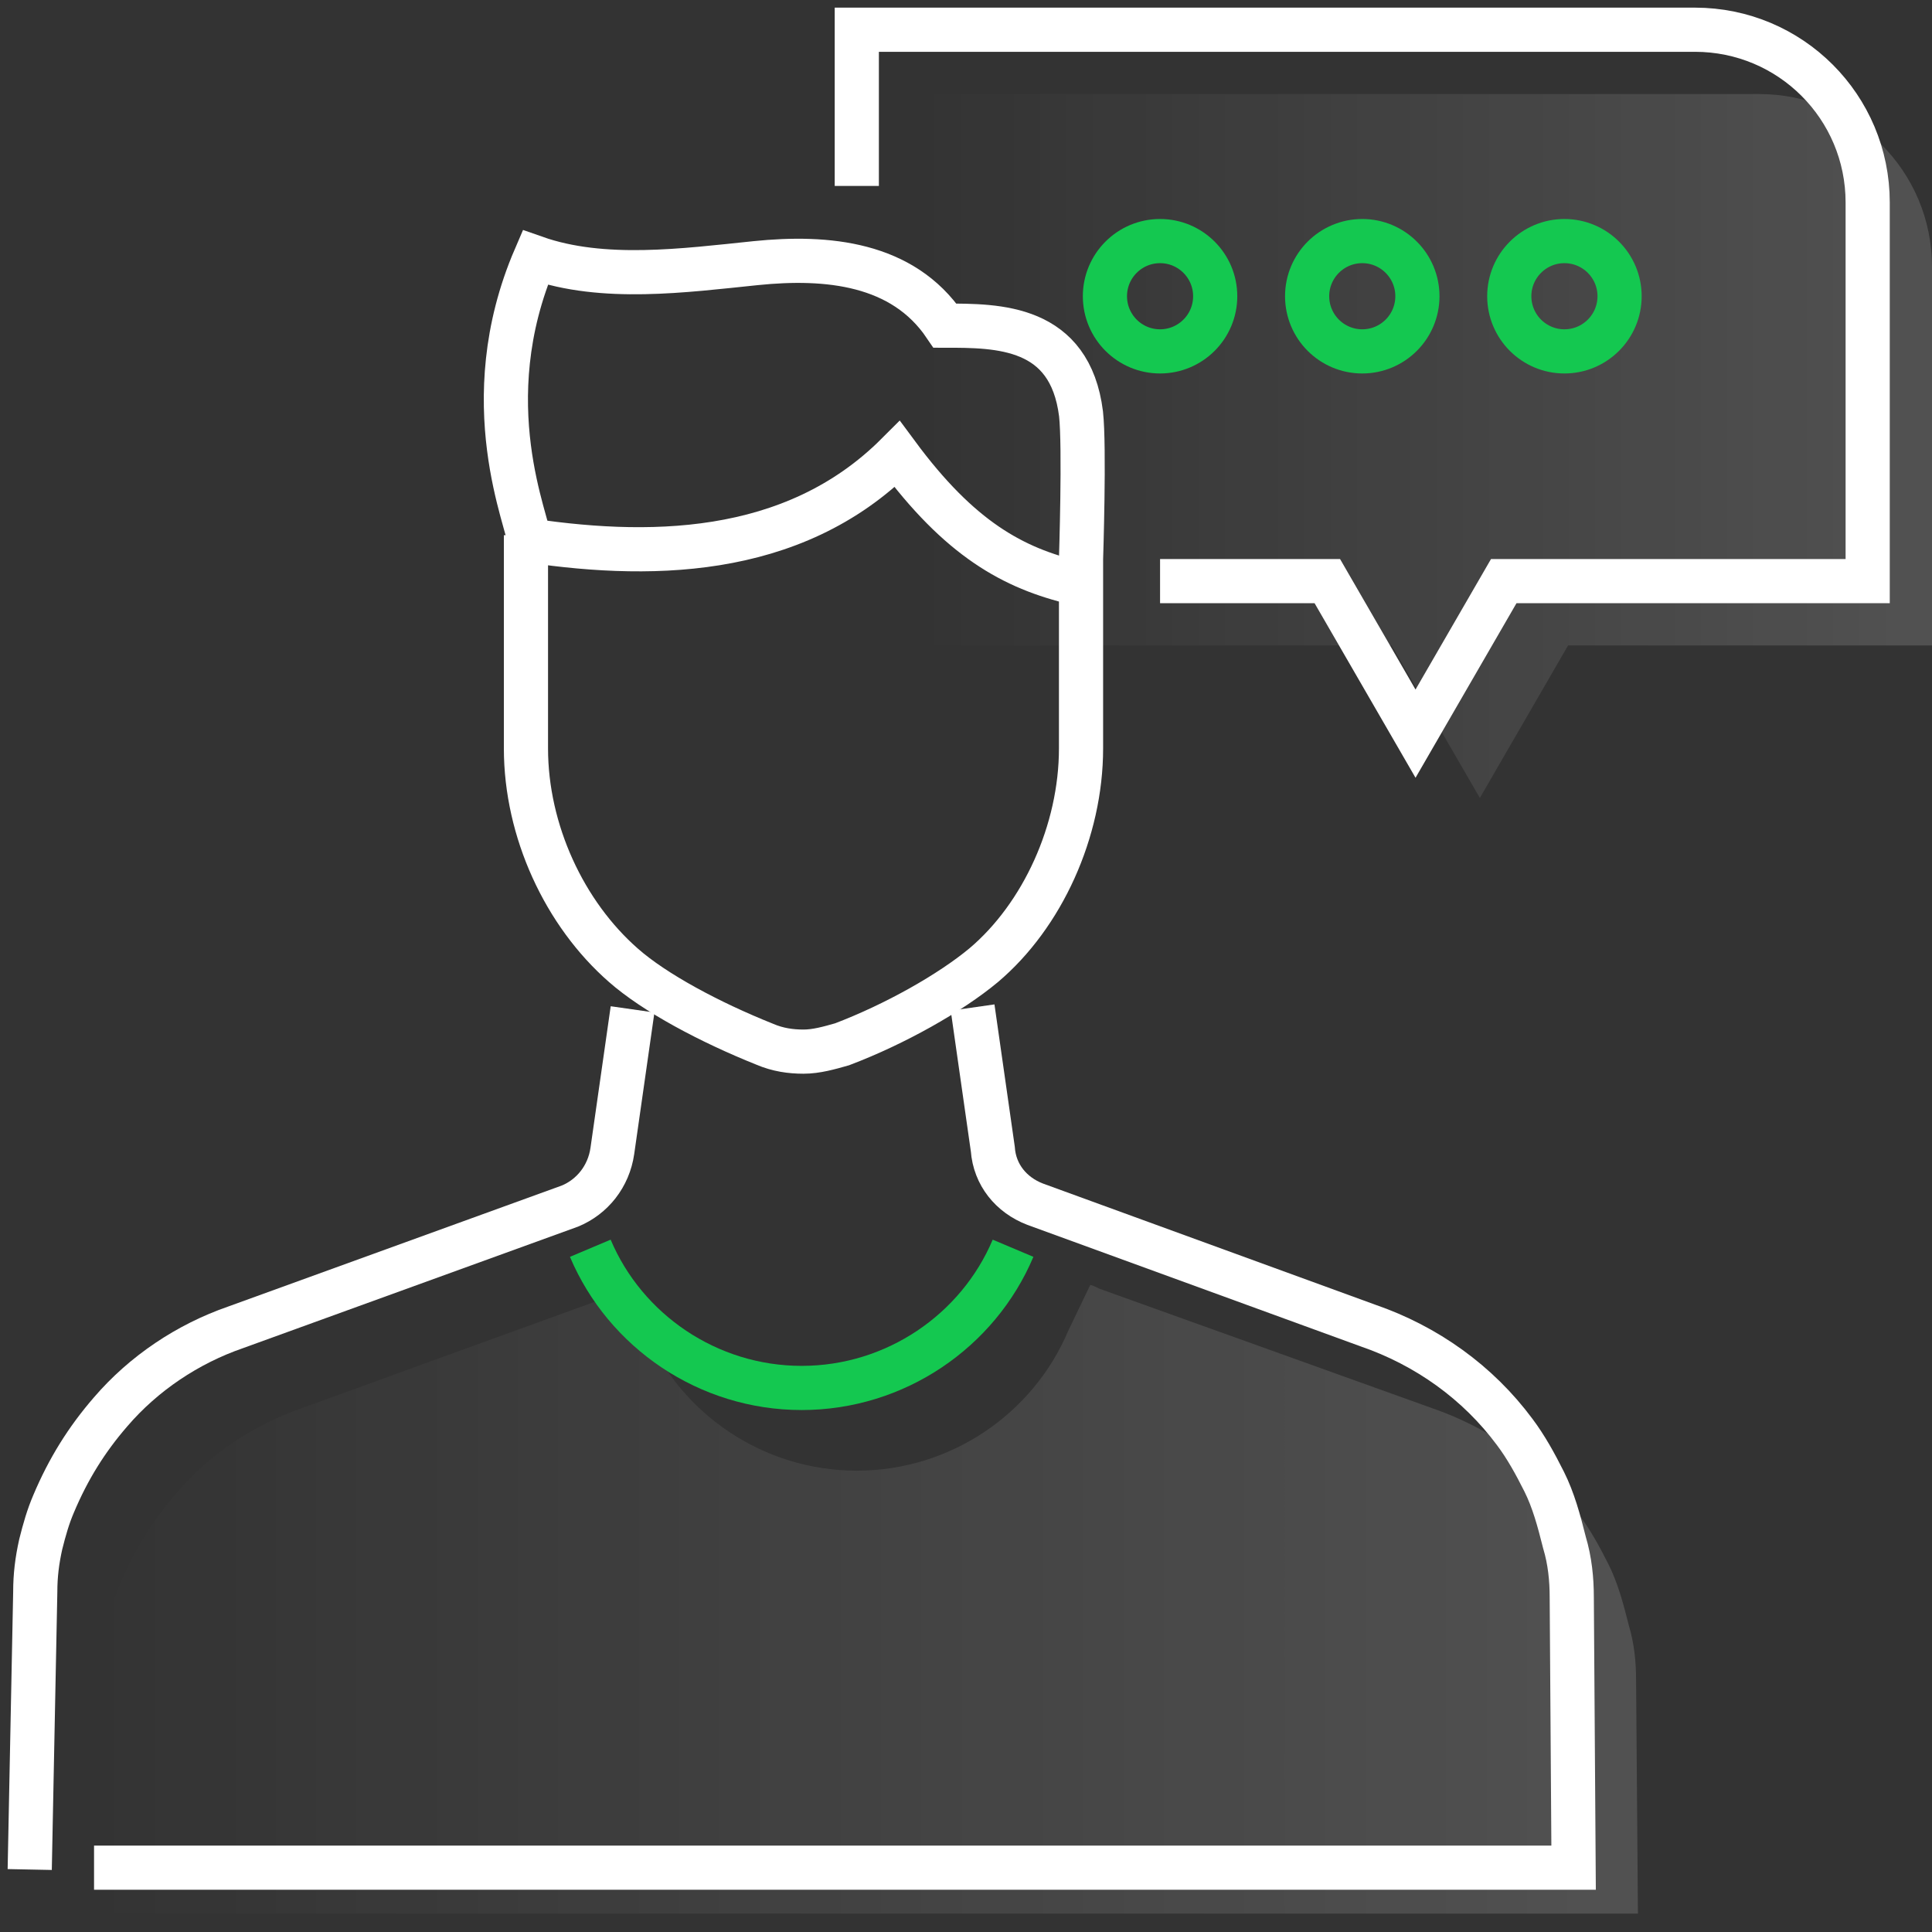 <svg width="65" height="65" viewBox="0 0 65 65" fill="none" xmlns="http://www.w3.org/2000/svg">
<rect x="0" y="0" width="65" height="65" fill="#333333" stroke="none"/>
<path d="M55.044 56.528C55.044 55.91 54.982 55.291 54.797 54.673C54.611 53.931 54.426 53.251 54.117 52.632C53.807 52.014 53.498 51.458 53.127 50.963C51.891 49.293 50.159 48.057 48.181 47.376L36.988 43.357C36.864 43.295 36.741 43.233 36.679 43.233L35.937 44.779C34.762 47.562 31.98 49.479 28.826 49.479C25.672 49.479 22.89 47.562 21.715 44.779L21.22 43.357L10.152 47.376C8.544 47.933 7.06 48.922 5.947 50.221C5.143 51.148 4.524 52.138 4.03 53.313C3.844 53.745 3.721 54.178 3.597 54.673C3.473 55.23 3.411 55.724 3.411 56.281L3.164 64.381H55.106L55.044 56.528Z" fill="url(#paint0_linear_2965_23786)"/>
<path d="M19.86 41.996C21.035 44.779 23.818 46.696 26.971 46.696C30.125 46.696 32.908 44.779 34.083 41.996" stroke="#14C850" stroke-width="1.486" stroke-miterlimit="10"/>
<path d="M39.029 19.551H44.656L47.624 24.683L50.592 19.551H62.836V6.813C62.836 3.597 60.239 1 57.023 1H28.826V6.256" stroke="white" stroke-width="1.486" stroke-miterlimit="10"/>
<path d="M39.956 21.715H46.82L49.788 26.847L52.756 21.715H65V8.977C65 5.761 62.403 3.164 59.187 3.164H30.99V9.657V21.715H40.266" fill="url(#paint1_linear_2965_23786)"/>
<path d="M39.029 11.822C40.053 11.822 40.884 10.991 40.884 9.966C40.884 8.942 40.053 8.111 39.029 8.111C38.004 8.111 37.174 8.942 37.174 9.966C37.174 10.991 38.004 11.822 39.029 11.822Z" stroke="#14C850" stroke-width="1.486" stroke-miterlimit="10"/>
<path d="M45.832 11.822C46.856 11.822 47.687 10.991 47.687 9.966C47.687 8.942 46.856 8.111 45.832 8.111C44.807 8.111 43.977 8.942 43.977 9.966C43.977 10.991 44.807 11.822 45.832 11.822Z" stroke="#14C850" stroke-width="1.486" stroke-miterlimit="10"/>
<path d="M52.633 11.822C53.658 11.822 54.489 10.991 54.489 9.966C54.489 8.942 53.658 8.111 52.633 8.111C51.609 8.111 50.778 8.942 50.778 9.966C50.778 10.991 51.609 11.822 52.633 11.822Z" stroke="#14C850" stroke-width="1.486" stroke-miterlimit="10"/>
<path d="M36.184 19.612C34.082 19.117 32.289 18.128 30.186 15.283C26.662 18.808 21.715 18.808 17.448 18.128" stroke="white" stroke-width="1.486" stroke-miterlimit="10"/>
<path d="M3.164 62.836H52.942L52.88 53.746C52.88 53.127 52.818 52.509 52.633 51.891C52.447 51.149 52.262 50.468 51.953 49.85C51.643 49.232 51.334 48.675 50.963 48.181C49.726 46.511 47.995 45.274 46.016 44.594L34.824 40.513C34.02 40.204 33.464 39.523 33.402 38.658L32.722 33.897" stroke="white" stroke-width="1.486" stroke-miterlimit="10"/>
<path d="M21.282 33.959L20.602 38.72C20.478 39.586 19.922 40.266 19.18 40.575L7.926 44.657C6.318 45.213 4.834 46.203 3.721 47.501C2.917 48.428 2.299 49.418 1.804 50.593C1.618 51.026 1.495 51.459 1.371 51.953C1.247 52.51 1.186 53.004 1.186 53.561L1 62.898" stroke="white" stroke-width="1.486" stroke-miterlimit="10"/>
<path d="M17.695 18.005V25.178C17.695 27.961 18.994 30.743 20.973 32.475C22.024 33.402 23.879 34.392 25.734 35.134C26.167 35.319 26.6 35.381 27.033 35.381C27.465 35.381 27.898 35.257 28.331 35.134C30.124 34.453 31.98 33.402 33.093 32.475C35.071 30.805 36.37 27.961 36.37 25.178V18.809C36.37 18.809 36.493 15.037 36.37 13.924C35.999 10.956 33.587 10.956 31.794 10.956C30.372 8.853 27.837 8.606 25.425 8.853C23.013 9.101 20.293 9.472 18.005 8.668C15.902 13.553 17.819 17.634 17.819 18.253" stroke="white" stroke-width="1.486" stroke-miterlimit="10"/>
<defs>
<linearGradient id="paint0_linear_2965_23786" x1="3.164" y1="53.786" x2="55.106" y2="53.786" gradientUnits="userSpaceOnUse">
<stop stop-color="white" stop-opacity="0"/>
<stop offset="1" stop-color="white" stop-opacity="0.15"/>
</linearGradient>
<linearGradient id="paint1_linear_2965_23786" x1="30.99" y1="15" x2="65" y2="15" gradientUnits="userSpaceOnUse">
<stop stop-color="white" stop-opacity="0"/>
<stop offset="1" stop-color="white" stop-opacity="0.15"/>
</linearGradient>
</defs>
</svg>
